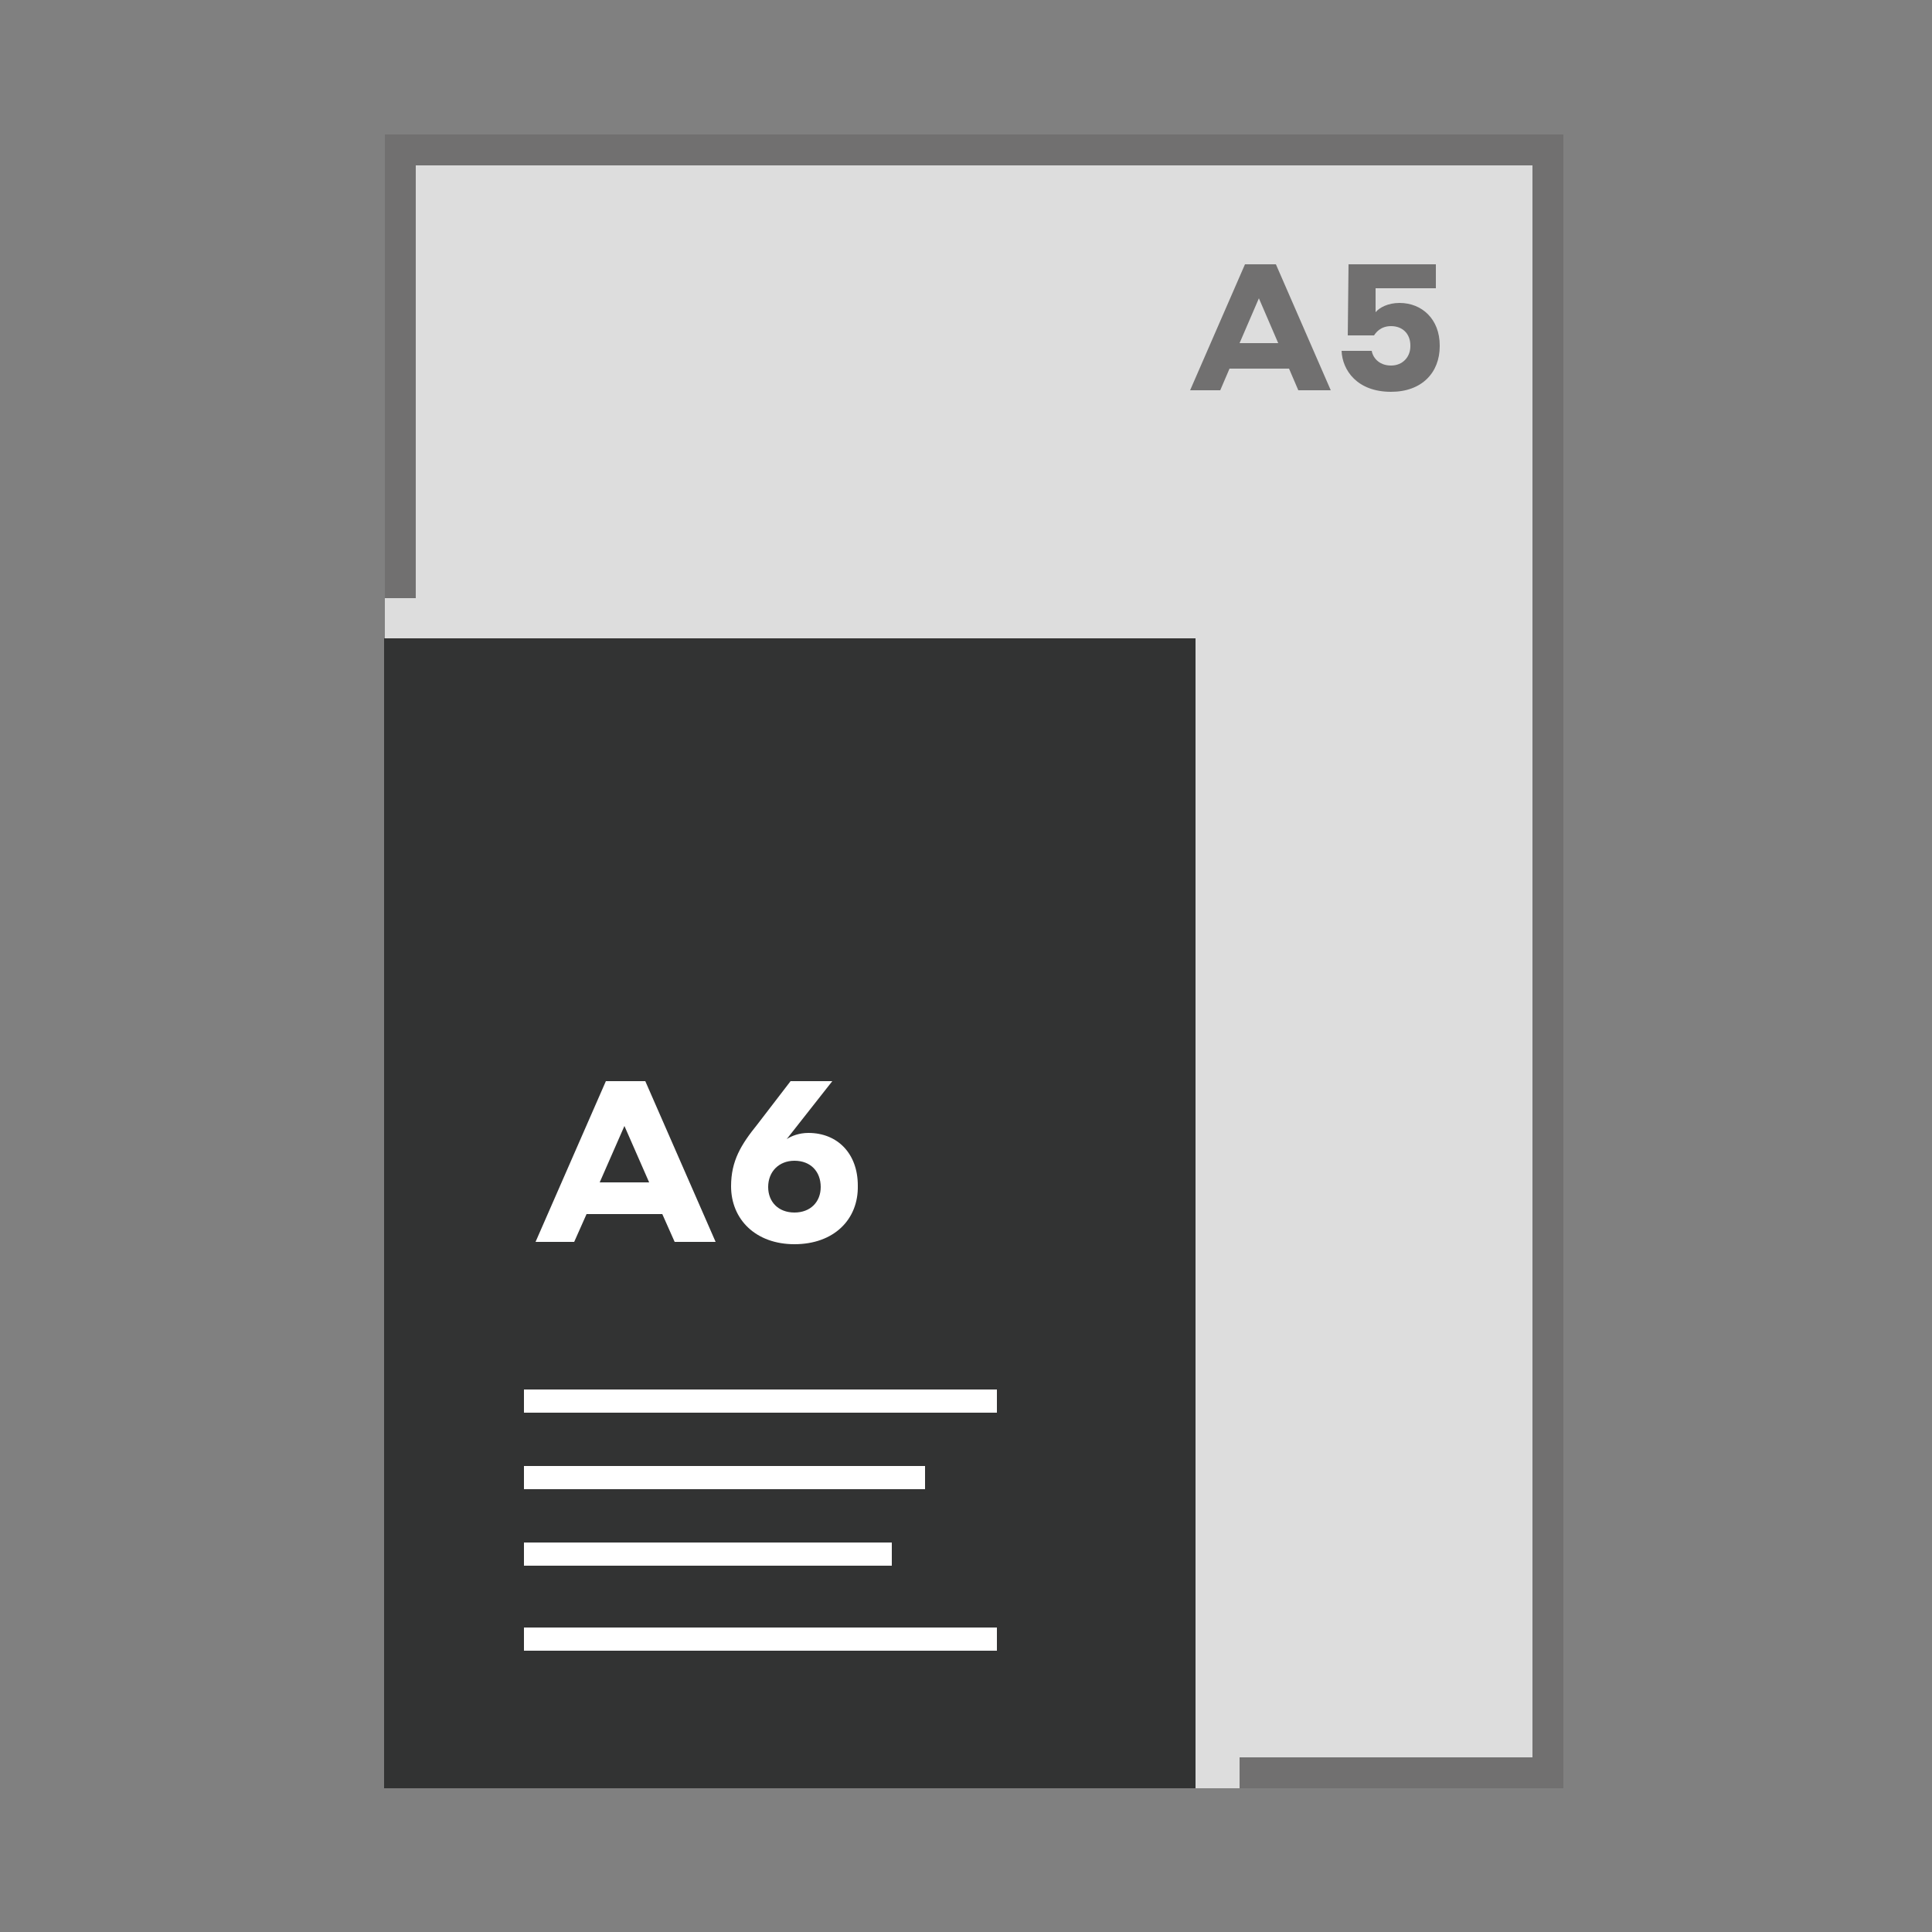<svg xmlns="http://www.w3.org/2000/svg" xmlns:xlink="http://www.w3.org/1999/xlink" id="Calque_1" x="0px" y="0px" viewBox="0 0 250 250" style="enable-background:new 0 0 250 250;" xml:space="preserve"><rect x="0" y="0" width="250" height="250" fill="#808080" stroke="none"/><style type="text/css">	.st0{fill:#DDDDDD;}	.st1{fill:#323333;}	.st2{fill:#717070;}	.st3{fill:#FFFFFF;}</style><rect x="49.8" y="17.4" class="st0" width="152.5" height="214"></rect><g>	<g>		<path class="st1" d="M154.7,231.4h-105V82.6h105V231.4z"></path>		<g>			<polygon class="st2" points="49.8,17.4 49.8,77.4 53.8,77.4 53.8,21.4 198.3,21.4 198.3,227.4 160.4,227.4 160.4,231.4     202.3,231.4 202.3,17.4    "></polygon>		</g>	</g>	<rect x="67.8" y="199.6" class="st3" width="47.6" height="3"></rect>	<rect x="67.8" y="189.7" class="st3" width="51.9" height="3"></rect>	<rect x="67.8" y="179.8" class="st3" width="61.2" height="3"></rect>	<rect x="67.8" y="210.6" class="st3" width="61.2" height="3"></rect>	<g>		<path class="st3" d="M85.7,157.1h-9.8l-1.6,3.6h-5l9.1-20.8h5.1l9.1,20.8h-5.3L85.7,157.1z M84,153l-3.2-7.3l-3.2,7.3H84z"></path>		<path class="st3" d="M102.8,161c-5,0-8.2-3.2-8.2-7.5c0-3.3,1.3-5.4,3.4-8l4.3-5.6h5.4l-5.9,7.5c0.6-0.4,1.6-0.8,2.8-0.8   c3.8,0,6.4,2.7,6.4,6.8C111.1,157.8,107.9,161,102.8,161z M102.8,150.2c-2,0-3.4,1.4-3.4,3.4c0,1.9,1.3,3.3,3.4,3.3   s3.4-1.4,3.4-3.3C106.2,151.6,104.9,150.2,102.8,150.2z"></path>	</g></g><g>	<g>		<path class="st2" d="M166.8,47.7h-7.7l-1.2,2.8H154l7.1-16.3h4l7.1,16.3H168L166.8,47.7z M165.4,44.4l-2.5-5.8l-2.5,5.8H165.4z"></path>		<path class="st2" d="M174.5,34.2h11.3v3.1H178v3.1c0.5-0.6,1.6-1.2,3.1-1.2c2.9,0,5.2,2.1,5.2,5.5v0.1c0,3.4-2.3,5.9-6.3,5.9   c-4.4,0-6.3-2.8-6.4-5.3h3.9c0.1,0.7,0.8,1.9,2.5,1.9c1.5,0,2.5-1.1,2.5-2.5v-0.1c0-1.5-1-2.5-2.5-2.5c-1.4,0-2,0.9-2.2,1.2h-3.4   L174.5,34.2L174.5,34.2z"></path>	</g></g></svg>